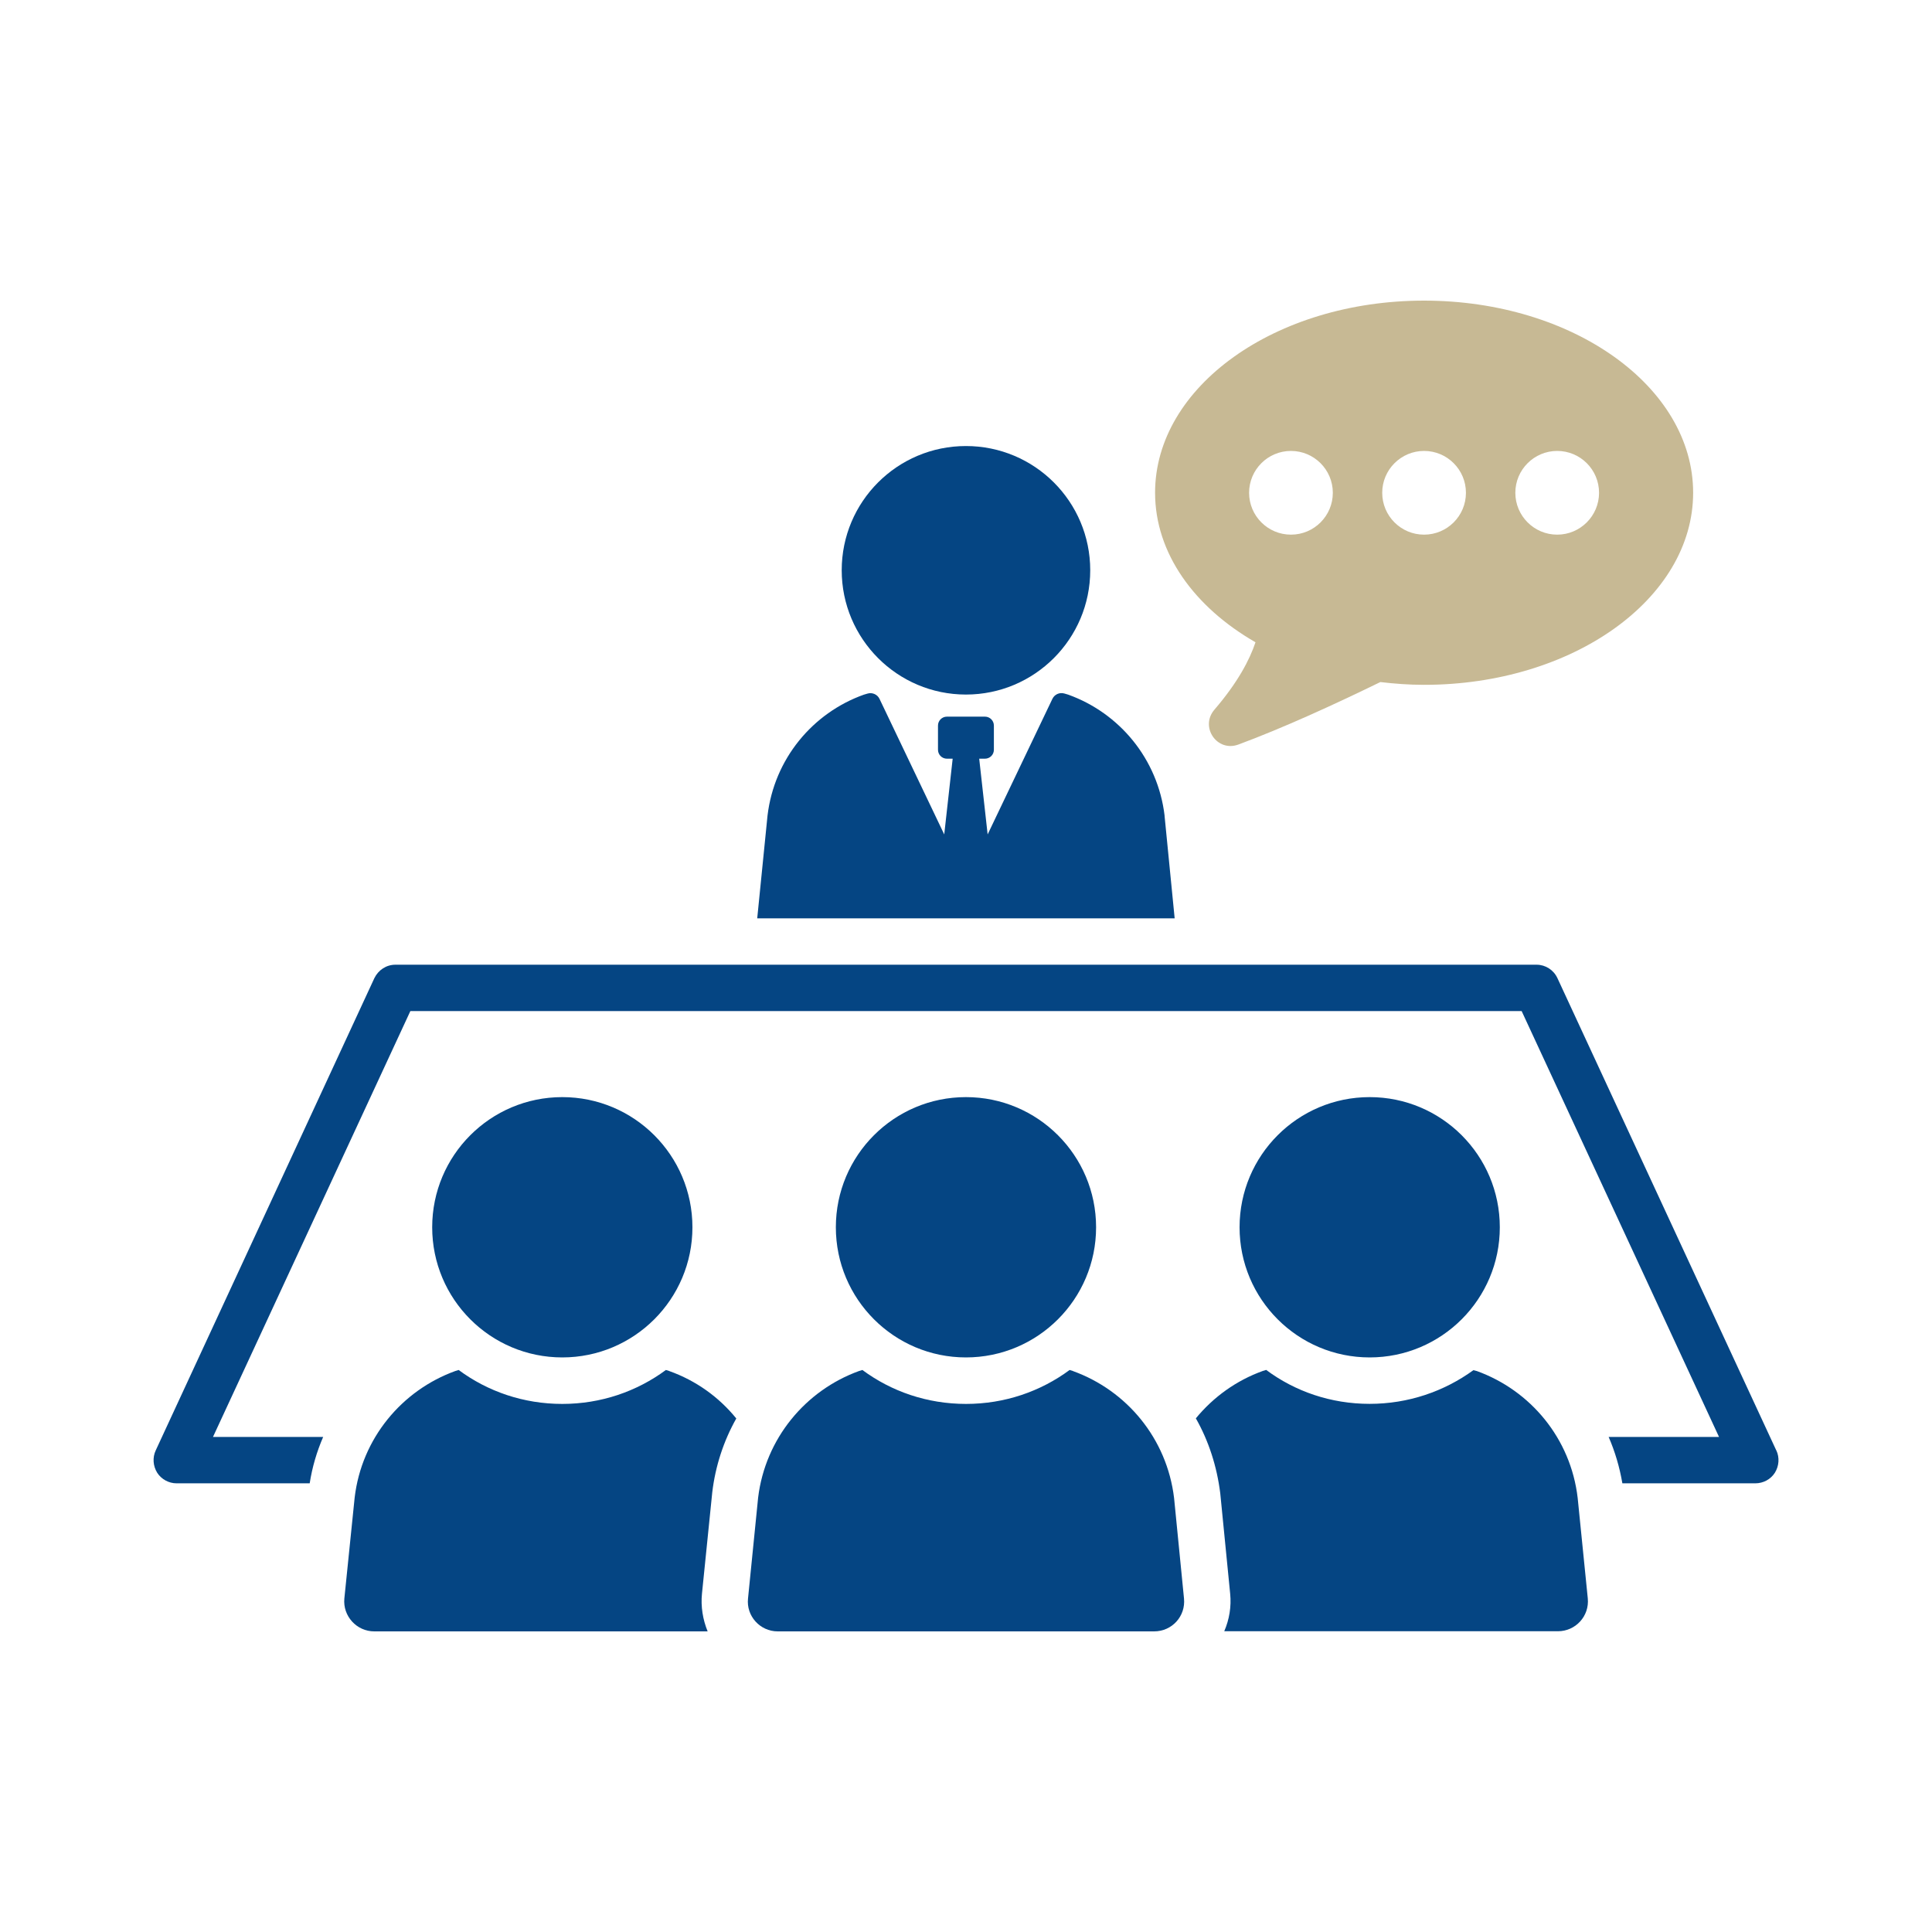 <?xml version="1.0" encoding="UTF-8"?>
<svg id="_レイヤー_1" data-name="レイヤー 1" xmlns="http://www.w3.org/2000/svg" viewBox="0 0 300 300">
  <defs>
    <style>
      .cls-1 {
        fill: #c7b994;
      }

      .cls-2 {
        fill: #054583;
      }
    </style>
  </defs>
  <path class="cls-2" d="M180.84,126.67c-1.05-8.83-7.03-15.96-14.98-18.81l-.58-.17c-.74-.22-1.53.13-1.86.82l-10.06,21.06-1.31-11.76h.89c.77,0,1.39-.62,1.39-1.39v-3.75c0-.77-.62-1.39-1.39-1.39h-5.9c-.77,0-1.39.62-1.39,1.39v3.75c0,.77.62,1.39,1.39,1.39h.89l-1.31,11.76-10.05-21.05c-.33-.69-1.12-1.04-1.86-.82l-.58.17c-7.95,2.84-13.9,9.97-14.95,18.77l-1.6,15.96h64.82l-1.57-15.93Z"/>
  <path class="cls-2" d="M149.99,107.85c10.65,0,19.3-8.64,19.3-19.3s-8.64-19.29-19.3-19.29-19.29,8.64-19.29,19.29,8.64,19.3,19.29,19.3Z"/>
  <path class="cls-1" d="M194.95,99.74c-.91,2.71-2.73,6.21-6.37,10.45-2.31,2.68.4,6.65,3.72,5.42,6.88-2.55,14.76-6.15,22.04-9.7,2.22.26,4.47.43,6.79.43,23.07,0,41.78-13.36,41.78-29.83s-18.7-29.83-41.78-29.83-41.77,13.35-41.77,29.83c0,9.39,6.09,17.76,15.59,23.22ZM241.8,70.02c3.59,0,6.5,2.91,6.5,6.5s-2.92,6.5-6.5,6.5-6.5-2.91-6.5-6.5,2.92-6.5,6.5-6.5ZM221.13,70.02c3.59,0,6.5,2.91,6.5,6.5s-2.91,6.5-6.5,6.5-6.5-2.91-6.5-6.5,2.92-6.5,6.5-6.5ZM200.46,70.02c3.58,0,6.5,2.91,6.5,6.5s-2.91,6.5-6.5,6.5-6.5-2.91-6.5-6.5,2.91-6.5,6.5-6.5Z"/>
  <path class="cls-2" d="M275.82,225.22l-33.98-73.33c-.59-1.28-1.86-2.09-3.24-2.09H61.4c-1.41,0-2.65.82-3.27,2.09l-33.95,73.33c-.52,1.11-.42,2.42.23,3.47.65,1.01,1.8,1.64,3.01,1.64h20.67c.39-2.52,1.11-4.94,2.09-7.2h-17.11l30.65-66.13h172.56l30.65,66.13h-17.14c.98,2.26,1.7,4.68,2.13,7.2h20.64c1.24,0,2.39-.62,3.04-1.64.65-1.05.75-2.36.23-3.47Z"/>
  <path class="cls-2" d="M229.28,212.89l-.49-.13c-4.55,3.3-10.11,5.23-16.12,5.23s-11.58-1.93-16.06-5.27l-.52.16c-4.09,1.47-7.65,4.02-10.4,7.36,1.99,3.5,3.27,7.46,3.79,11.64l1.54,15.6c.2,1.99-.13,3.99-.92,5.82h51.81c2.75,0,4.91-2.35,4.64-5.1l-1.57-15.6c-1.08-9.25-7.33-16.71-15.7-19.72Z"/>
  <path class="cls-2" d="M212.68,210.78c11.16,0,20.21-9.05,20.21-20.21s-9.05-20.21-20.21-20.21-20.2,9.05-20.2,20.21,9.04,20.21,20.2,20.21Z"/>
  <path class="cls-2" d="M103.92,212.89l-.52-.16c-4.51,3.33-10.07,5.27-16.09,5.27s-11.58-1.93-16.09-5.27l-.52.16c-8.31,3.01-14.55,10.47-15.63,19.66l-1.6,15.67c-.26,2.71,1.9,5.1,4.64,5.1h51.77c-.75-1.83-1.08-3.86-.88-5.85l1.6-15.76c.49-4.09,1.77-7.98,3.73-11.45-2.71-3.34-6.28-5.89-10.4-7.36Z"/>
  <path class="cls-2" d="M87.31,210.78c11.16,0,20.21-9.05,20.21-20.21s-9.05-20.21-20.21-20.21-20.2,9.05-20.2,20.21,9.04,20.21,20.2,20.21Z"/>
  <path class="cls-2" d="M166.61,212.89l-.52-.16c-4.51,3.33-10.07,5.27-16.09,5.27s-11.58-1.93-16.09-5.27l-.52.16c-8.31,3.01-14.55,10.47-15.67,19.66l-1.57,15.67c-.29,2.71,1.86,5.1,4.61,5.1h58.45c2.78,0,4.91-2.35,4.64-5.1l-1.54-15.6c-1.11-9.25-7.36-16.71-15.7-19.72Z"/>
  <path class="cls-2" d="M149.99,210.78c11.16,0,20.21-9.05,20.21-20.21s-9.05-20.21-20.21-20.21-20.2,9.05-20.2,20.21,9.05,20.21,20.2,20.21Z"/>
</svg>